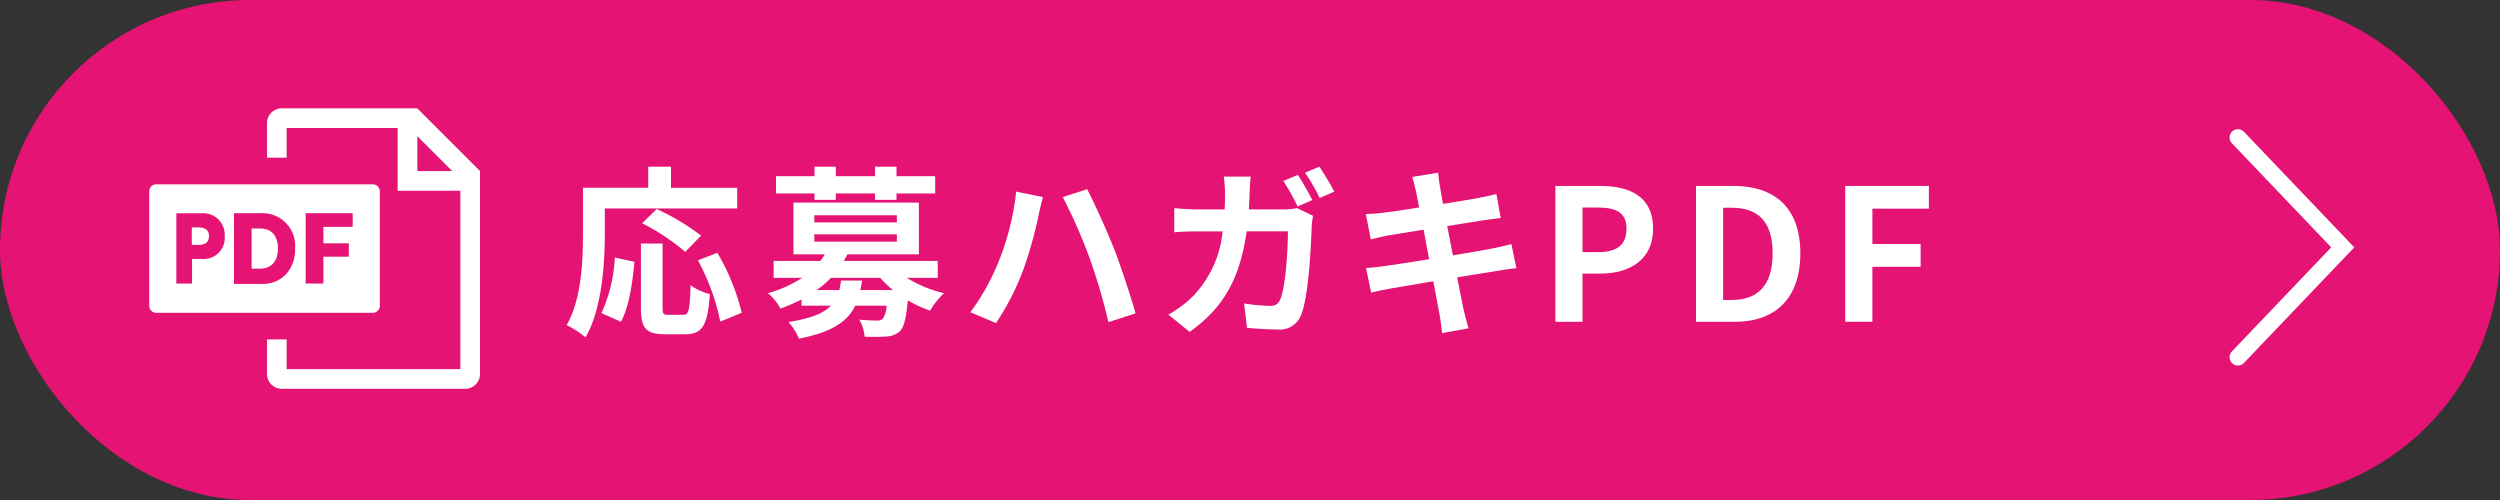 <svg xmlns="http://www.w3.org/2000/svg" width="300" height="60" viewBox="0 0 300 60"><rect x="0" y="0" width="300" height="60" fill="#333333" stroke="none"/><g transform="translate(-1160 -195)"><g transform="translate(0 -76)"><rect width="300" height="60" rx="30" transform="translate(1160 271)" fill="#e51373"/><path d="M270.549,16.819,283.129,30,270.549,43.182" transform="translate(1158 270.682)" fill="none" stroke="#fff" stroke-linecap="round" stroke-miterlimit="10" stroke-width="2"/><g transform="translate(13642.73 13928.904)"><path d="M72.845,28.172c0,3.542-.33,8.977-2.31,12.41a12.206,12.206,0,0,0-2.266-1.475c1.8-3.146,1.958-7.767,1.958-10.935V22.627H78.06V20.1h2.729v2.53h7.943v2.486H72.845Zm-.4,9.5a18.218,18.218,0,0,0,1.605-6.667l2.355.506c-.243,2.53-.638,5.435-1.628,7.195Zm9.813.2c.66,0,.792-.506.88-3.542a6.882,6.882,0,0,0,2.311,1.056c-.243,3.762-.9,4.819-2.95,4.819H80.063c-2.333,0-2.883-.77-2.883-3.213V29.316h2.6v7.657c0,.792.088.9.7.9Zm.241-7.547a25.31,25.31,0,0,0-5.17-3.432l1.739-1.717A27.71,27.71,0,0,1,84.4,28.37Zm3.851.11a26.2,26.2,0,0,1,2.927,7.195l-2.574,1.056a26.2,26.2,0,0,0-2.685-7.349Z" transform="translate(-12483 -13658)" fill="#fff"/><path d="M109.081,33.43a14.8,14.8,0,0,0,4.467,1.848,10.235,10.235,0,0,0-1.673,2.09,13.894,13.894,0,0,1-2.662-1.232c-.2,2.134-.462,3.19-.946,3.7a2.607,2.607,0,0,1-1.607.639,24.818,24.818,0,0,1-2.639.021,4.838,4.838,0,0,0-.639-2.045c.88.087,1.738.109,2.112.109a.967.967,0,0,0,.7-.2,2.914,2.914,0,0,0,.462-1.585H102.9c-.925,1.915-2.773,3.169-6.756,3.961a7.285,7.285,0,0,0-1.254-2c2.707-.418,4.224-1.057,5.083-1.959H96.451v-.748a22.425,22.425,0,0,1-2.53,1.1,5.846,5.846,0,0,0-1.5-1.848,14.958,14.958,0,0,0,4.114-1.848H93.107V31.406h5.611a8.5,8.5,0,0,0,.527-.792H95.483V24.408h15.05v6.206h-8.581c-.132.263-.264.527-.418.792H112.8V33.43ZM98.014,23.308H93.393V21.24h4.621V20.1h2.552V21.24h4.708V20.1h2.575V21.24h4.642v2.068h-4.642v.77h-2.575v-.77h-4.708v.77H98.014Zm-.023,3.476h9.9v-.858h-9.9Zm0,2.311h9.9v-.88h-9.9Zm5.721,4.665a9.351,9.351,0,0,1-.2,1.144h3.917a12.2,12.2,0,0,1-1.54-1.474h-5.9A11.313,11.313,0,0,1,98.277,34.9h2.706c.088-.352.155-.726.221-1.144Z" transform="translate(-12483 -13658)" fill="#fff"/><path d="M122.213,23.089l3.213.66c-.176.638-.44,1.716-.528,2.2a50.23,50.23,0,0,1-1.87,6.623,31.229,31.229,0,0,1-3.235,6.293l-3.08-1.3a27.263,27.263,0,0,0,3.41-6.117,31.455,31.455,0,0,0,2.09-8.361m5.589.66,2.927-.946c.9,1.716,2.42,5.105,3.257,7.217.769,2,1.935,5.5,2.551,7.679l-3.256,1.056a69.13,69.13,0,0,0-2.289-7.767,63.144,63.144,0,0,0-3.19-7.239" transform="translate(-12483 -13658)" fill="#fff"/><path d="M150.221,23.265c-.023.682-.044,1.32-.088,1.958h4.137a8.209,8.209,0,0,0,1.649-.154l1.915.924a9.536,9.536,0,0,0-.154,1.166c-.088,2.377-.353,8.538-1.3,10.783a2.736,2.736,0,0,1-2.839,1.693c-1.254,0-2.574-.109-3.631-.2l-.351-2.927a20.552,20.552,0,0,0,3.08.286,1.148,1.148,0,0,0,1.255-.77c.637-1.386.924-5.787.924-8.164h-4.952c-.813,5.831-2.9,9.264-6.842,12.059l-2.553-2.069a13.705,13.705,0,0,0,2.883-2.134,13.012,13.012,0,0,0,3.631-7.856h-2.9c-.748,0-1.959.023-2.9.111V25.069a26.822,26.822,0,0,0,2.9.154h3.147c.021-.615.044-1.254.044-1.914a16.288,16.288,0,0,0-.155-2.024h3.235c-.067.528-.111,1.452-.132,1.98m7.525.836-1.76.77a30.019,30.019,0,0,0-1.716-3.058l1.738-.726c.55.814,1.319,2.2,1.738,3.014m2.64-1.012-1.76.771a20.874,20.874,0,0,0-1.761-3.038L158.6,20.1a34.411,34.411,0,0,1,1.782,2.992" transform="translate(-12483 -13658)" fill="#fff"/><path d="M169.735,21.328l3.1-.506c.065.44.131,1.188.241,1.716.045.308.177,1.035.352,2.025,1.87-.309,3.543-.572,4.335-.727.7-.132,1.54-.307,2.069-.462l.527,2.883c-.483.044-1.364.176-2.024.264-.9.154-2.575.418-4.4.7.221,1.1.441,2.311.683,3.52,1.98-.33,3.784-.638,4.774-.835.859-.177,1.672-.353,2.244-.529l.6,2.9c-.6.043-1.5.2-2.333.33-1.056.175-2.838.462-4.774.77.351,1.8.66,3.278.792,3.96.154.66.374,1.453.572,2.157l-3.169.572c-.109-.814-.176-1.584-.308-2.223-.11-.638-.4-2.156-.748-4-2.244.374-4.312.726-5.259.9s-1.694.33-2.2.462l-.616-2.948c.594-.022,1.584-.154,2.288-.242,1.013-.132,3.059-.463,5.281-.815-.22-1.188-.462-2.42-.66-3.542-1.936.308-3.631.594-4.312.7-.7.154-1.277.264-2.025.462l-.594-3.036c.7-.022,1.364-.066,2.046-.154.77-.088,2.464-.33,4.357-.639-.176-.924-.33-1.65-.4-2-.131-.638-.286-1.144-.439-1.672" transform="translate(-12483 -13658)" fill="#fff"/><path d="M186.915,22.407h5.347c3.609,0,6.381,1.276,6.381,5.127,0,3.718-2.794,5.39-6.292,5.39h-2.179v5.787h-3.257Zm5.215,7.943c2.244,0,3.322-.946,3.322-2.816,0-1.892-1.187-2.531-3.431-2.531h-1.849V30.35Z" transform="translate(-12483 -13658)" fill="#fff"/><path d="M203.789,22.407h4.467c4.973,0,8.054,2.6,8.054,8.1,0,5.48-3.081,8.208-7.878,8.208h-4.643Zm4.269,13.686c3.037,0,4.929-1.628,4.929-5.59,0-3.982-1.892-5.477-4.929-5.477h-1.012V36.093Z" transform="translate(-12483 -13658)" fill="#fff"/><path d="M221.7,22.406h10.034v2.729h-6.777v4.246h5.787V32.11h-5.787v6.6H221.7Z" transform="translate(-12483 -13658)" fill="#fff"/></g><g transform="translate(13648 13928.828)"><path d="M45.079,13.177v-.005H28.81a1.777,1.777,0,0,0-1.772,1.771v4.151H29.4V15.533H42.717V23.06h7.526V44.466H29.4V40.9H27.038v4.156a1.777,1.777,0,0,0,1.772,1.772H50.834A1.776,1.776,0,0,0,52.6,45.056V20.7l.005,0Zm0,7.521V16.517l4.18,4.181Z" transform="translate(-12483 -13658)" fill="#fff"/><path d="M26.181,27.589h-.986v4.822H26.2c1.367,0,2.152-.879,2.152-2.411,0-1.555-.772-2.411-2.174-2.411" transform="translate(-12483 -13658)" fill="#fff"/><path d="M39.735,22.289H13.752a.847.847,0,0,0-.845.845V36.866a.847.847,0,0,0,.845.845H39.735a.848.848,0,0,0,.845-.845V23.134a.848.848,0,0,0-.845-.845M19.251,31.248H18.045v2.944H16.161v-8.43h3.121a2.572,2.572,0,0,1,2.68,2.733,2.528,2.528,0,0,1-2.711,2.753M29.3,33.108a3.887,3.887,0,0,1-2.887,1.139H23.076V25.753h3.313A3.918,3.918,0,0,1,30.41,30,4.374,4.374,0,0,1,29.3,33.108M37.325,27.4H33.808v1.972h3.051v1.6H33.808V34.2H31.682V25.753h5.643Z" transform="translate(-12483 -13658)" fill="#fff"/><path d="M18.858,27.457h-.844v2.1h.854c.673,0,1.211-.261,1.211-1.048s-.538-1.048-1.221-1.048" transform="translate(-12483 -13658)" fill="#fff"/></g></g></g></svg>